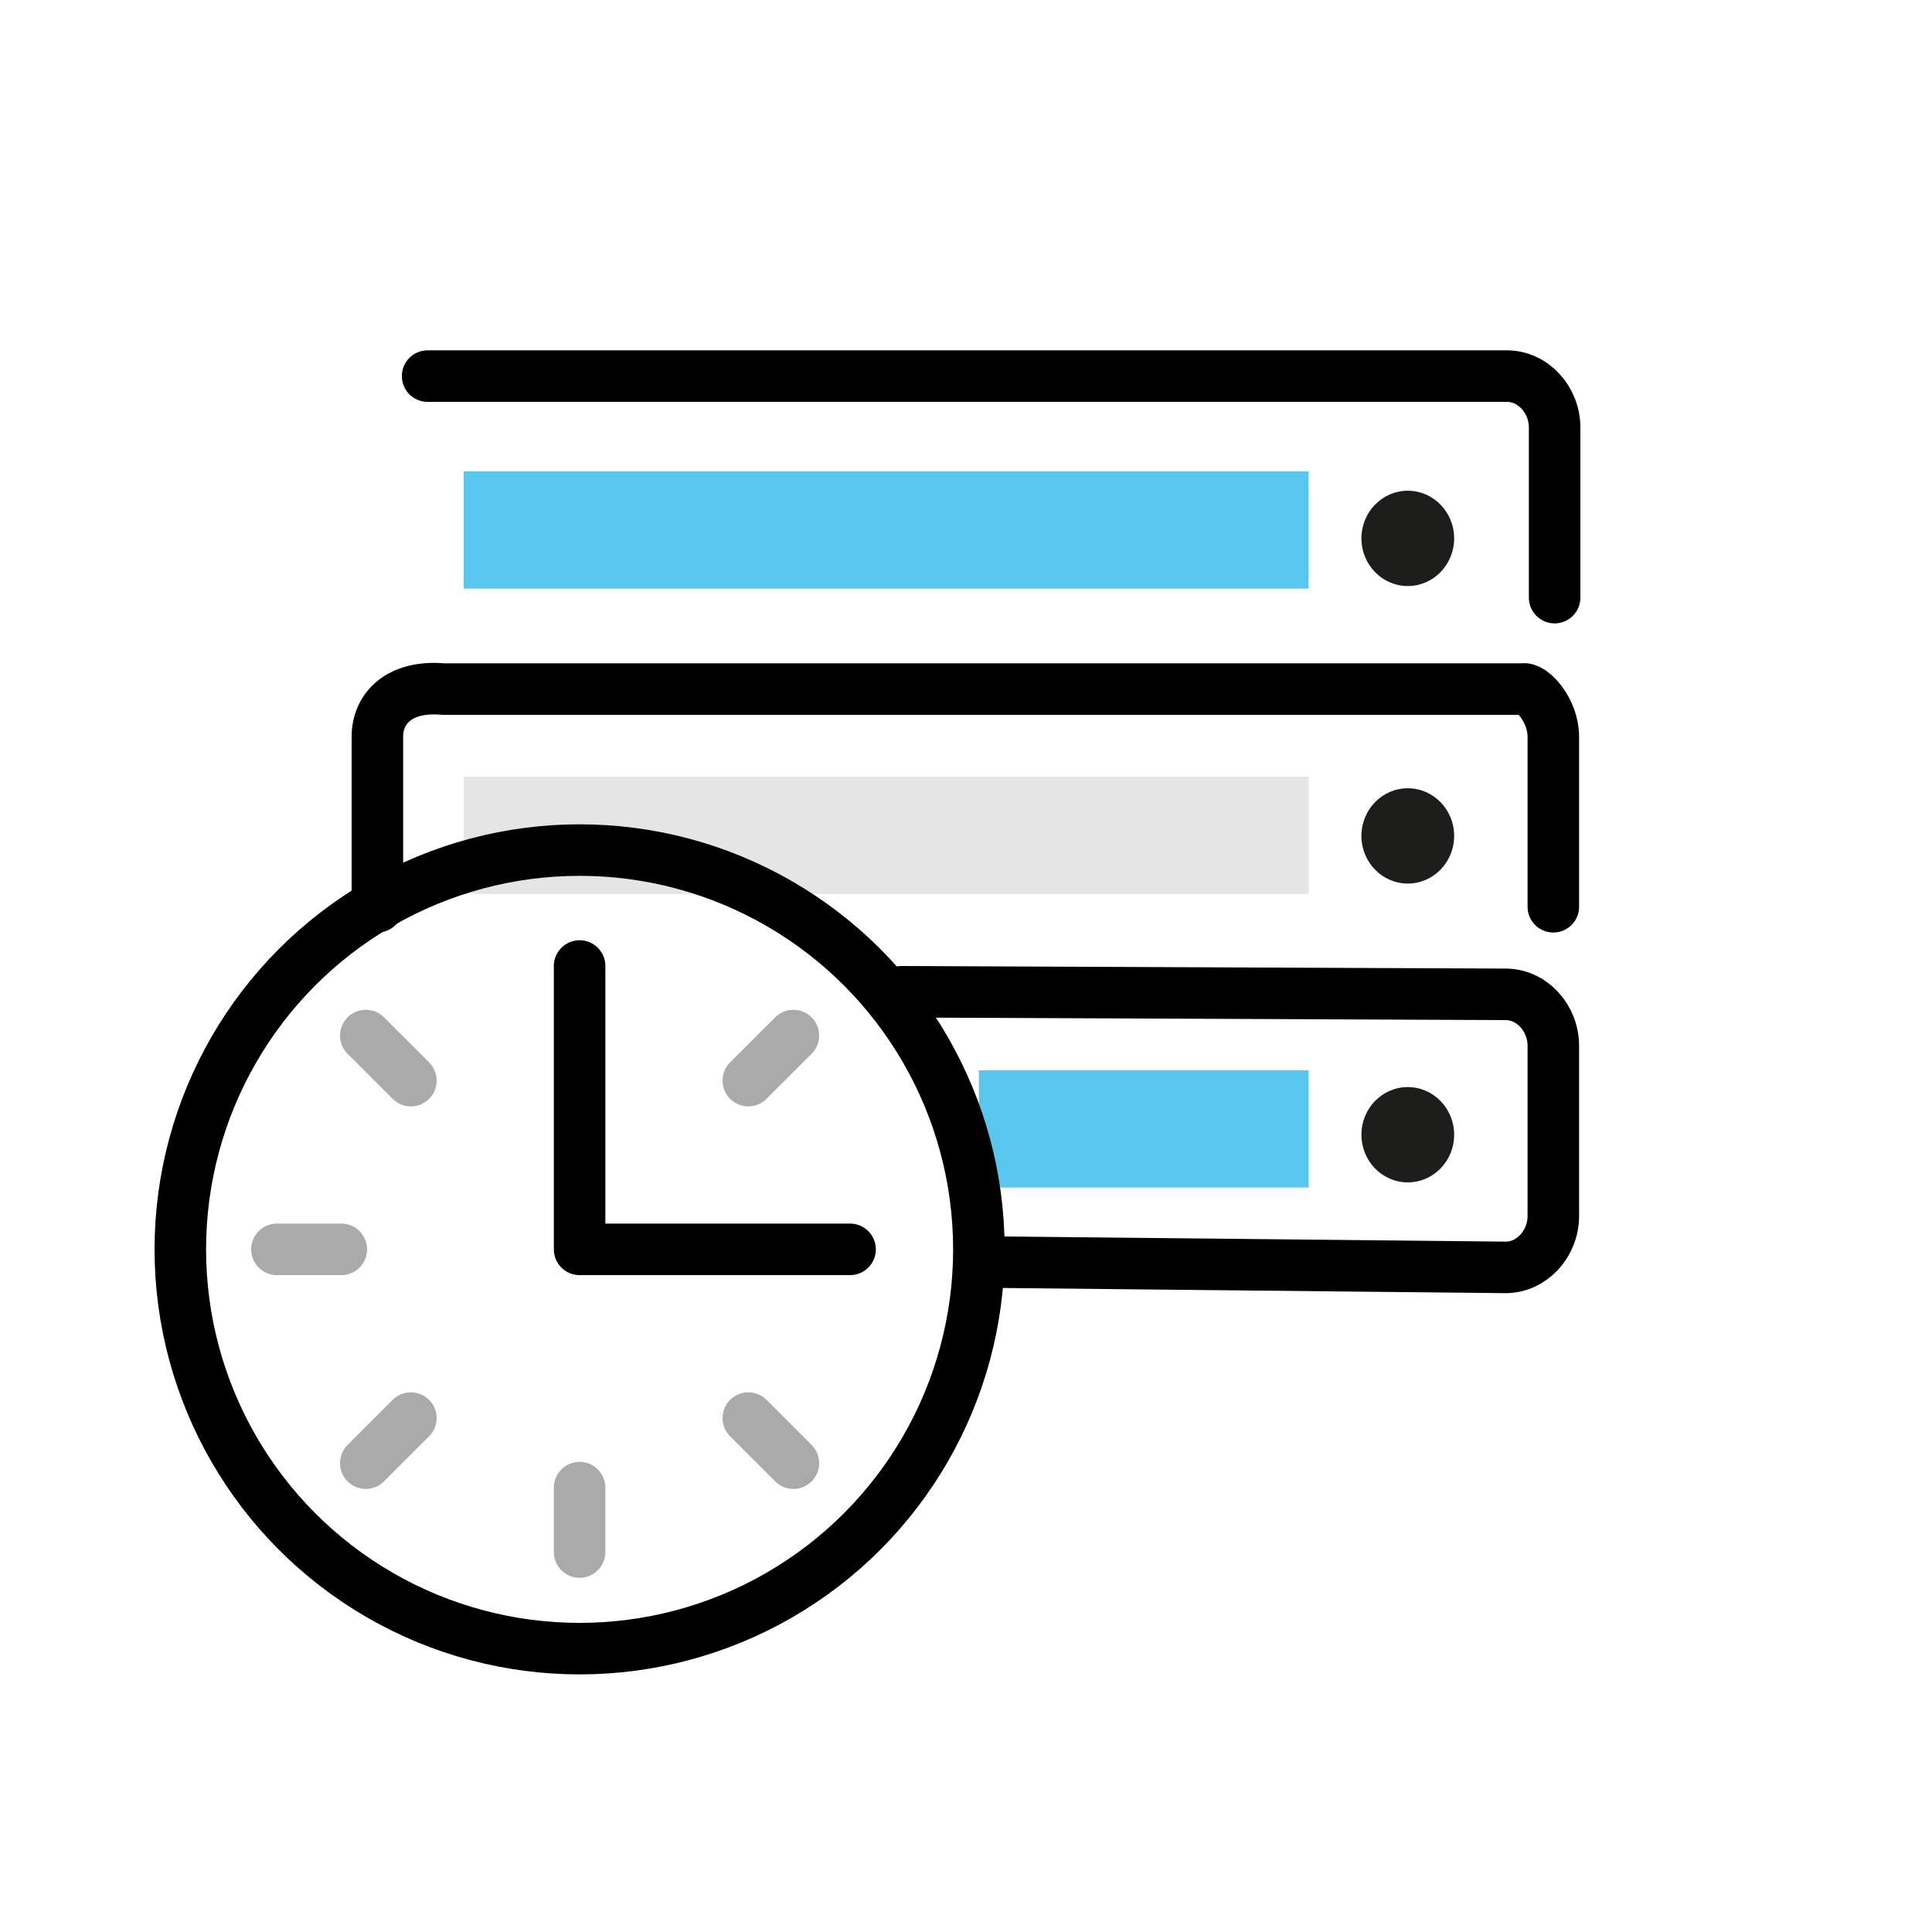 <?xml version="1.0" encoding="utf-8"?>
<!-- Generator: Adobe Illustrator 23.0.3, SVG Export Plug-In . SVG Version: 6.00 Build 0)  -->
<svg version="1.1" id="Layer_1" xmlns="http://www.w3.org/2000/svg" xmlns:xlink="http://www.w3.org/1999/xlink" x="0px" y="0px"
	 viewBox="0 0 150 150" style="enable-background:new 0 0 150 150;" xml:space="preserve">
<style type="text/css">
	.st0{opacity:0.67;fill:#D8D8D8;enable-background:new    ;}
	.st1{fill:none;stroke:#000000;stroke-width:4;stroke-linecap:round;stroke-linejoin:round;stroke-miterlimit:10;}
	.st2{fill:#59C7ED;}
	.st3{fill:#1D1D1B;}
	.st4{fill:none;stroke:#231F20;stroke-width:5;stroke-linecap:round;stroke-linejoin:round;stroke-miterlimit:10;}
	.st5{fill:none;stroke:#000000;stroke-width:3;stroke-linecap:round;stroke-linejoin:round;stroke-miterlimit:10;}
	.st6{fill:none;stroke:#AAAAAA;stroke-width:4;stroke-linecap:round;stroke-linejoin:round;stroke-miterlimit:10;}
	.st7{fill:#59C7ED;stroke:#59C7ED;stroke-width:5;stroke-linecap:round;stroke-linejoin:round;stroke-miterlimit:10;}
	.st8{fill:none;stroke:#59C7ED;stroke-width:5;stroke-linecap:round;stroke-linejoin:round;stroke-miterlimit:10;}
	.st9{fill:none;stroke:#59C7ED;stroke-width:3;stroke-linecap:round;stroke-linejoin:round;}
	.st10{fill:none;stroke:#59C7ED;stroke-width:3;stroke-linecap:round;stroke-linejoin:round;stroke-dasharray:2.796,3.728;}
	.st11{fill:#59C7ED;stroke:#59C7ED;stroke-width:3;stroke-linecap:round;stroke-linejoin:round;stroke-miterlimit:10;}
</style>
<g>
	<path class="st1" d="M70,77l46.9,0.2c2,0,3.7,1.8,3.7,4v13.2c0,2.2-1.7,4-3.7,4L78,98"/>
	<rect x="76" y="83.1" class="st2" width="25.6" height="9.1"/>
	<rect x="36" y="36.6" class="st2" width="65.6" height="9.1"/>
	<rect x="36" y="60.3" class="st0" width="65.6" height="9.1"/>
	<path class="st1" d="M29.3,70.4V57.2c0-2.2,1.7-4,5.1-3.7h83.8c0.7-0.2,2.4,1.6,2.4,3.7v13.2"/>
	<path class="st1" d="M33.2,29.2h83.8c2,0,3.7,1.8,3.7,4l0,0v13.2"/>
	<ellipse class="st3" cx="109.3" cy="88.1" rx="3.6" ry="3.7"/>
	<ellipse class="st3" cx="109.3" cy="64.9" rx="3.6" ry="3.7"/>
	<ellipse class="st3" cx="109.3" cy="41.8" rx="3.6" ry="3.7"/>
</g>
<circle class="st1" cx="45" cy="97" r="31"/>
<g>
	<line class="st6" x1="45" y1="115.5" x2="45" y2="120.5"/>
</g>
<g>
	<line class="st6" x1="61.6" y1="80.4" x2="58.1" y2="83.9"/>
	<line class="st6" x1="31.9" y1="110.1" x2="28.4" y2="113.6"/>
</g>
<g>
	<line class="st6" x1="26.5" y1="97" x2="21.5" y2="97"/>
</g>
<g>
	<line class="st6" x1="61.6" y1="113.6" x2="58.1" y2="110.1"/>
	<line class="st6" x1="31.9" y1="83.9" x2="28.4" y2="80.4"/>
</g>
<polyline class="st1" points="66,97 45,97 45,75 "/>
</svg>
